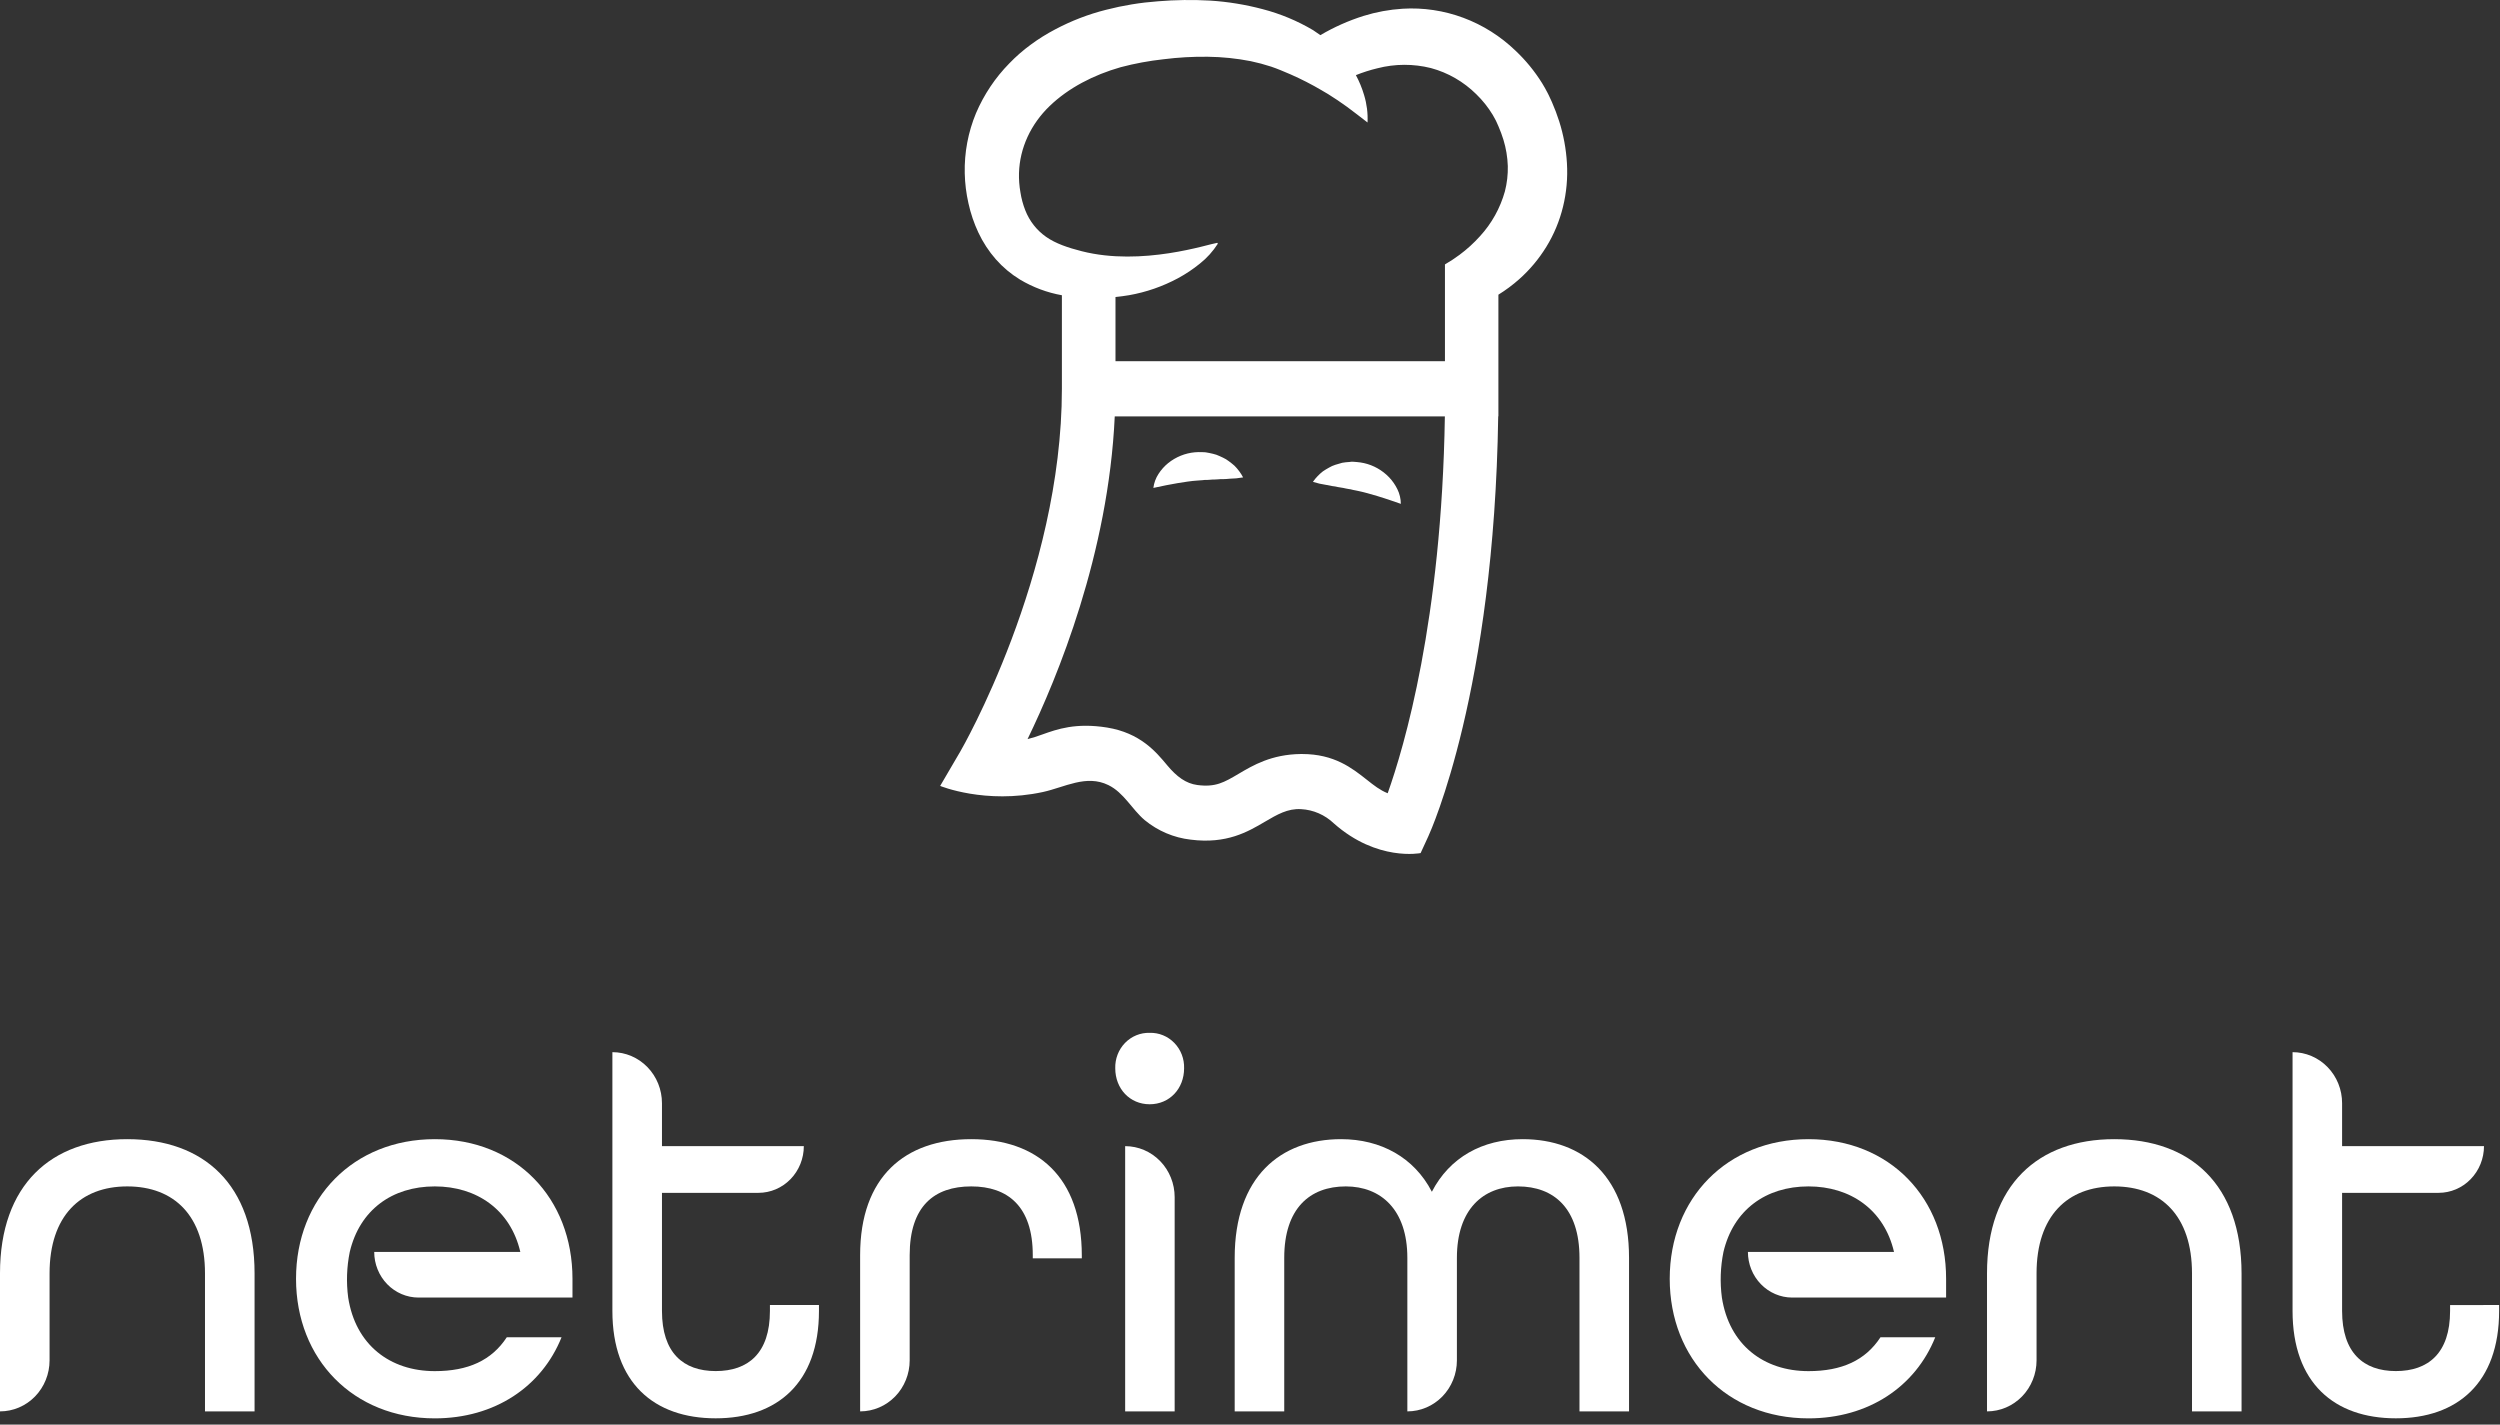 <svg width="272" height="155" viewBox="0 0 272 155" fill="none" xmlns="http://www.w3.org/2000/svg">
<rect x="0" y="0" width="272" height="155" fill="#333333" stroke="none"/>
<path d="M13.848 123.941C5.562 123.941 0 128.905 0 138.544V153.559C1.43 153.559 2.801 152.974 3.813 151.934C4.824 150.893 5.393 149.482 5.393 148.01V138.544C5.393 132.306 8.74 129.081 13.848 129.081C18.957 129.081 22.303 132.295 22.303 138.544V153.559H27.697V138.544C27.697 128.848 22.148 123.941 13.848 123.941Z" fill="white"/>
<path d="M230.032 123.941C221.749 123.941 216.187 128.905 216.187 138.544V153.559C217.616 153.559 218.987 152.974 219.998 151.934C221.009 150.893 221.577 149.481 221.577 148.01V138.544C221.577 132.306 224.926 129.081 230.032 129.081C235.139 129.081 238.49 132.295 238.49 138.544V153.559H243.881V138.544C243.868 128.848 238.306 123.941 230.032 123.941Z" fill="white"/>
<path d="M83.768 142.629C83.768 147.239 81.396 149.173 77.866 149.173C74.335 149.173 72.022 147.185 72.022 142.629V129.781H82.519C83.828 129.781 85.083 129.246 86.009 128.293C86.935 127.34 87.456 126.048 87.456 124.701H72.022V120.027C72.022 118.555 71.454 117.143 70.442 116.102C69.431 115.06 68.059 114.475 66.628 114.475V142.629C66.628 150.459 71.168 154.313 77.866 154.313C84.563 154.313 89.103 150.459 89.103 142.629V141.986H83.768V142.629Z" fill="white"/>
<path d="M105.671 123.941C98.462 123.941 93.582 128.029 93.582 136.559V153.559C95.012 153.559 96.383 152.974 97.394 151.934C98.405 150.893 98.973 149.481 98.973 148.01V136.559C98.973 131.243 101.639 129.081 105.671 129.081C109.641 129.081 112.366 131.251 112.366 136.559V136.908H117.701V136.618C117.706 128.029 112.827 123.941 105.671 123.941Z" fill="white"/>
<path d="M125.084 112.374C124.588 112.359 124.094 112.448 123.633 112.637C123.172 112.825 122.754 113.109 122.403 113.47C122.052 113.831 121.777 114.262 121.594 114.737C121.411 115.212 121.325 115.72 121.34 116.23C121.34 118.449 122.921 120.144 125.084 120.144C127.247 120.144 128.83 118.449 128.83 116.23C128.845 115.72 128.759 115.211 128.576 114.736C128.393 114.261 128.117 113.83 127.766 113.469C127.415 113.108 126.996 112.824 126.535 112.636C126.074 112.447 125.58 112.358 125.084 112.374Z" fill="white"/>
<path d="M122.417 124.701V153.559H127.803V130.25C127.803 128.779 127.236 127.368 126.226 126.328C125.216 125.287 123.846 124.702 122.417 124.701Z" fill="white"/>
<path d="M165.662 123.941C161.291 123.941 157.715 125.927 155.787 129.664C153.858 125.927 150.225 123.941 145.912 123.941C139.325 123.941 134.334 128.029 134.334 136.851V153.559H139.725V136.851C139.725 131.476 142.508 129.081 146.423 129.081C150.225 129.081 153.12 131.592 153.12 136.851V153.559C154.55 153.559 155.921 152.974 156.932 151.934C157.943 150.893 158.511 149.481 158.511 148.01V136.851C158.511 131.592 161.349 129.081 165.151 129.081C169.066 129.081 171.848 131.476 171.848 136.851V153.559H177.239V136.851C177.239 128.029 172.244 123.941 165.662 123.941Z" fill="white"/>
<path d="M196.763 123.941C187.91 123.941 181.666 130.366 181.666 139.13C181.666 147.893 187.91 154.318 196.763 154.318C203.289 154.318 208.396 150.871 210.553 145.498H204.594C202.949 148.01 200.394 149.179 196.763 149.179C191.881 149.179 188.137 146.314 187.341 141.175C187.122 139.521 187.18 137.842 187.512 136.209C188.59 131.652 192.11 129.081 196.763 129.081C201.303 129.081 204.991 131.592 206.069 136.209H190.173C190.173 137.524 190.681 138.786 191.584 139.717C192.487 140.648 193.712 141.173 194.99 141.175H211.736V139.13C211.744 130.366 205.616 123.941 196.763 123.941Z" fill="white"/>
<path d="M47.305 123.941C38.452 123.941 32.208 130.366 32.208 139.13C32.208 147.893 38.452 154.318 47.305 154.318C53.831 154.318 58.938 150.871 61.095 145.498H55.136C53.491 148.01 50.936 149.179 47.305 149.179C42.423 149.179 38.679 146.314 37.883 141.175C37.664 139.521 37.722 137.842 38.054 136.209C39.132 131.652 42.652 129.081 47.305 129.081C51.845 129.081 55.533 131.592 56.611 136.209H40.715C40.715 137.526 41.224 138.789 42.128 139.72C43.033 140.652 44.26 141.175 45.54 141.175H62.286V139.13C62.286 130.366 56.158 123.941 47.305 123.941Z" fill="white"/>
<path d="M266.569 141.991V142.629C266.569 147.239 264.184 149.173 260.667 149.173C257.15 149.173 254.82 147.185 254.82 142.629V129.781H265.32C266.629 129.781 267.885 129.246 268.81 128.293C269.736 127.34 270.257 126.048 270.258 124.701H254.82V120.027C254.821 119.298 254.682 118.577 254.411 117.903C254.14 117.229 253.743 116.617 253.242 116.102C252.742 115.586 252.147 115.177 251.493 114.898C250.839 114.619 250.138 114.475 249.43 114.475V142.629C249.43 150.459 253.969 154.313 260.667 154.313C267.365 154.313 271.904 150.459 271.904 142.629V141.986L266.569 141.991Z" fill="white"/>
<path d="M130.294 52.283C130.382 52.269 130.47 52.263 130.558 52.264L130.821 52.245L131.085 52.216C131.177 52.216 131.267 52.216 131.348 52.216C131.53 52.216 131.717 52.183 131.91 52.175C132.102 52.167 132.294 52.175 132.495 52.153C132.595 52.153 132.7 52.129 132.803 52.129C132.906 52.129 133.006 52.129 133.114 52.129C133.324 52.129 133.543 52.107 133.772 52.085C134.268 52.077 134.762 52.029 135.25 51.942C135.127 51.703 134.983 51.475 134.821 51.261C134.665 51.049 134.493 50.851 134.307 50.667C134.118 50.501 133.917 50.339 133.709 50.187C133.506 50.028 133.284 49.894 133.05 49.788C132.819 49.674 132.581 49.574 132.339 49.476C132.09 49.399 131.836 49.336 131.58 49.286C131.451 49.259 131.317 49.24 131.193 49.216C131.069 49.191 130.929 49.202 130.795 49.194C130.532 49.181 130.268 49.186 130.005 49.208C128.945 49.304 127.935 49.713 127.096 50.385C126.686 50.719 126.33 51.118 126.042 51.567C125.745 52.023 125.555 52.543 125.486 53.086C126.54 52.864 127.351 52.688 128.121 52.566C128.89 52.443 129.591 52.327 130.294 52.283Z" fill="white"/>
<path d="M144.947 52.885C145.052 52.904 145.152 52.915 145.255 52.926C145.358 52.937 145.458 52.975 145.555 52.991C145.747 53.033 145.94 53.064 146.135 53.086C146.322 53.119 146.504 53.173 146.685 53.197C146.778 53.216 146.867 53.224 146.949 53.238L147.212 53.303L147.476 53.355C147.565 53.366 147.653 53.384 147.739 53.409C148.43 53.553 149.102 53.748 149.847 53.968C150.593 54.187 151.391 54.464 152.411 54.819C152.408 54.271 152.282 53.73 152.042 53.241C151.809 52.759 151.504 52.318 151.138 51.933C150.39 51.155 149.438 50.617 148.398 50.385C148.137 50.328 147.873 50.289 147.608 50.268C147.476 50.268 147.344 50.244 147.212 50.238C147.081 50.233 146.949 50.238 146.82 50.263C146.555 50.276 146.291 50.305 146.029 50.352C145.779 50.417 145.529 50.488 145.286 50.569C145.042 50.646 144.807 50.751 144.586 50.884C144.362 51.006 144.143 51.141 143.932 51.282C143.726 51.442 143.532 51.618 143.352 51.809C143.165 51.998 142.996 52.205 142.847 52.427C143.319 52.577 143.803 52.687 144.293 52.758C144.52 52.809 144.736 52.853 144.947 52.885Z" fill="white"/>
<path d="M169.642 13.205C169.415 12.494 169.151 11.795 168.852 11.111C168.778 10.941 168.696 10.778 168.62 10.61L168.504 10.36L168.367 10.089C168.18 9.726 167.985 9.381 167.78 9.047C166.97 7.75 166.001 6.565 164.897 5.522C163.258 3.942 161.324 2.722 159.212 1.936C157.1 1.149 154.855 0.814 152.614 0.949C151.171 1.039 149.743 1.301 148.359 1.73C146.72 2.246 145.143 2.948 143.655 3.824C143.392 3.637 143.129 3.455 142.865 3.281C141.144 2.263 139.296 1.494 137.372 0.995C135.501 0.498 133.588 0.187 131.659 0.065C129.773 -0.042 127.882 -0.017 126 0.14C124.091 0.278 122.197 0.587 120.34 1.065C118.41 1.551 116.543 2.271 114.778 3.211C113.872 3.685 113.002 4.229 112.175 4.838C111.328 5.455 110.534 6.146 109.804 6.905C108.28 8.457 107.054 10.291 106.191 12.31C105.331 14.375 104.912 16.606 104.964 18.852C104.988 19.955 105.124 21.052 105.369 22.126C105.609 23.221 105.97 24.285 106.444 25.297C106.941 26.358 107.583 27.34 108.349 28.215C109.116 29.082 110.004 29.826 110.984 30.423C112.392 31.261 113.932 31.837 115.534 32.123V42.294C115.534 62.636 104.595 81.57 104.484 81.757L102.289 85.508C102.289 85.508 107.182 87.534 113.474 86.17C115.83 85.657 118.185 84.239 120.588 85.416C122.269 86.23 123.146 88.044 124.54 89.227C125.98 90.409 127.716 91.146 129.546 91.353C133.464 91.852 135.767 90.496 137.617 89.408C138.95 88.625 140.106 87.944 141.569 88.036C142.892 88.108 144.149 88.655 145.12 89.582C149.845 93.77 154.563 92.815 154.563 92.815L155.401 90.992C155.702 90.339 162.568 75.088 163.005 45.294H163.026V32.061C163.827 31.567 164.586 31.002 165.292 30.374C166.435 29.359 167.427 28.176 168.235 26.864C169.065 25.517 169.68 24.042 170.056 22.495C170.435 20.946 170.579 19.346 170.483 17.751C170.392 16.205 170.11 14.677 169.642 13.205ZM150.98 86.306C150.137 85.969 149.486 85.451 148.701 84.83C147.12 83.582 145.178 82.037 141.671 82.037H141.521C138.341 82.077 136.341 83.254 134.737 84.206C133.195 85.112 132.263 85.676 130.258 85.408C129.032 85.242 128.034 84.513 126.998 83.271C125.757 81.779 124.055 79.745 120.446 79.156C117.039 78.614 115.021 79.332 113.398 79.913C112.874 80.11 112.34 80.278 111.798 80.415C115.052 73.71 120.604 60.238 121.284 45.302H157.201C156.856 67.488 152.764 81.304 150.98 86.306ZM163.733 20.821C163.221 22.649 162.29 24.323 161.019 25.703C160.344 26.453 159.598 27.132 158.792 27.729C158.284 28.105 157.756 28.452 157.211 28.768V39.3H121.365V32.316C121.861 32.265 122.351 32.199 122.835 32.118C124.697 31.792 126.497 31.168 128.171 30.268C129.007 29.817 129.801 29.287 130.542 28.684C131.309 28.079 131.972 27.345 132.502 26.514L132.442 26.419C131.493 26.55 124.274 29.007 117.687 27.331C116.243 26.965 114.847 26.501 113.811 25.766C112.794 25.055 112.006 24.048 111.548 22.875C111.301 22.244 111.124 21.587 111.021 20.916C110.9 20.23 110.848 19.533 110.866 18.836C110.947 16.086 112.157 13.506 114.201 11.537C116.246 9.568 118.97 8.155 121.937 7.309C123.468 6.905 125.026 6.617 126.598 6.446C128.195 6.245 129.803 6.154 131.412 6.175C132.979 6.193 134.541 6.353 136.08 6.655C136.83 6.812 137.57 7.011 138.299 7.249C139.018 7.493 139.711 7.792 140.407 8.09C141.572 8.602 142.708 9.183 143.808 9.831L143.966 9.926C144.14 10.029 144.312 10.127 144.493 10.235C145.176 10.659 145.863 11.122 146.572 11.635C147.281 12.148 147.987 12.72 148.788 13.327C148.836 12.318 148.709 11.308 148.414 10.344C148.192 9.59 147.892 8.863 147.521 8.174C148.284 7.869 149.066 7.62 149.863 7.428C151.775 6.936 153.774 6.928 155.689 7.407C157.538 7.905 159.233 8.881 160.613 10.244C161.305 10.914 161.91 11.673 162.412 12.503C162.531 12.701 162.642 12.902 162.739 13.097L162.81 13.246L162.889 13.422C162.942 13.542 162.997 13.658 163.047 13.778C163.247 14.244 163.423 14.721 163.574 15.207C163.857 16.133 164.017 17.093 164.049 18.063C164.071 18.993 163.964 19.922 163.733 20.821Z" fill="white"/>
</svg>
